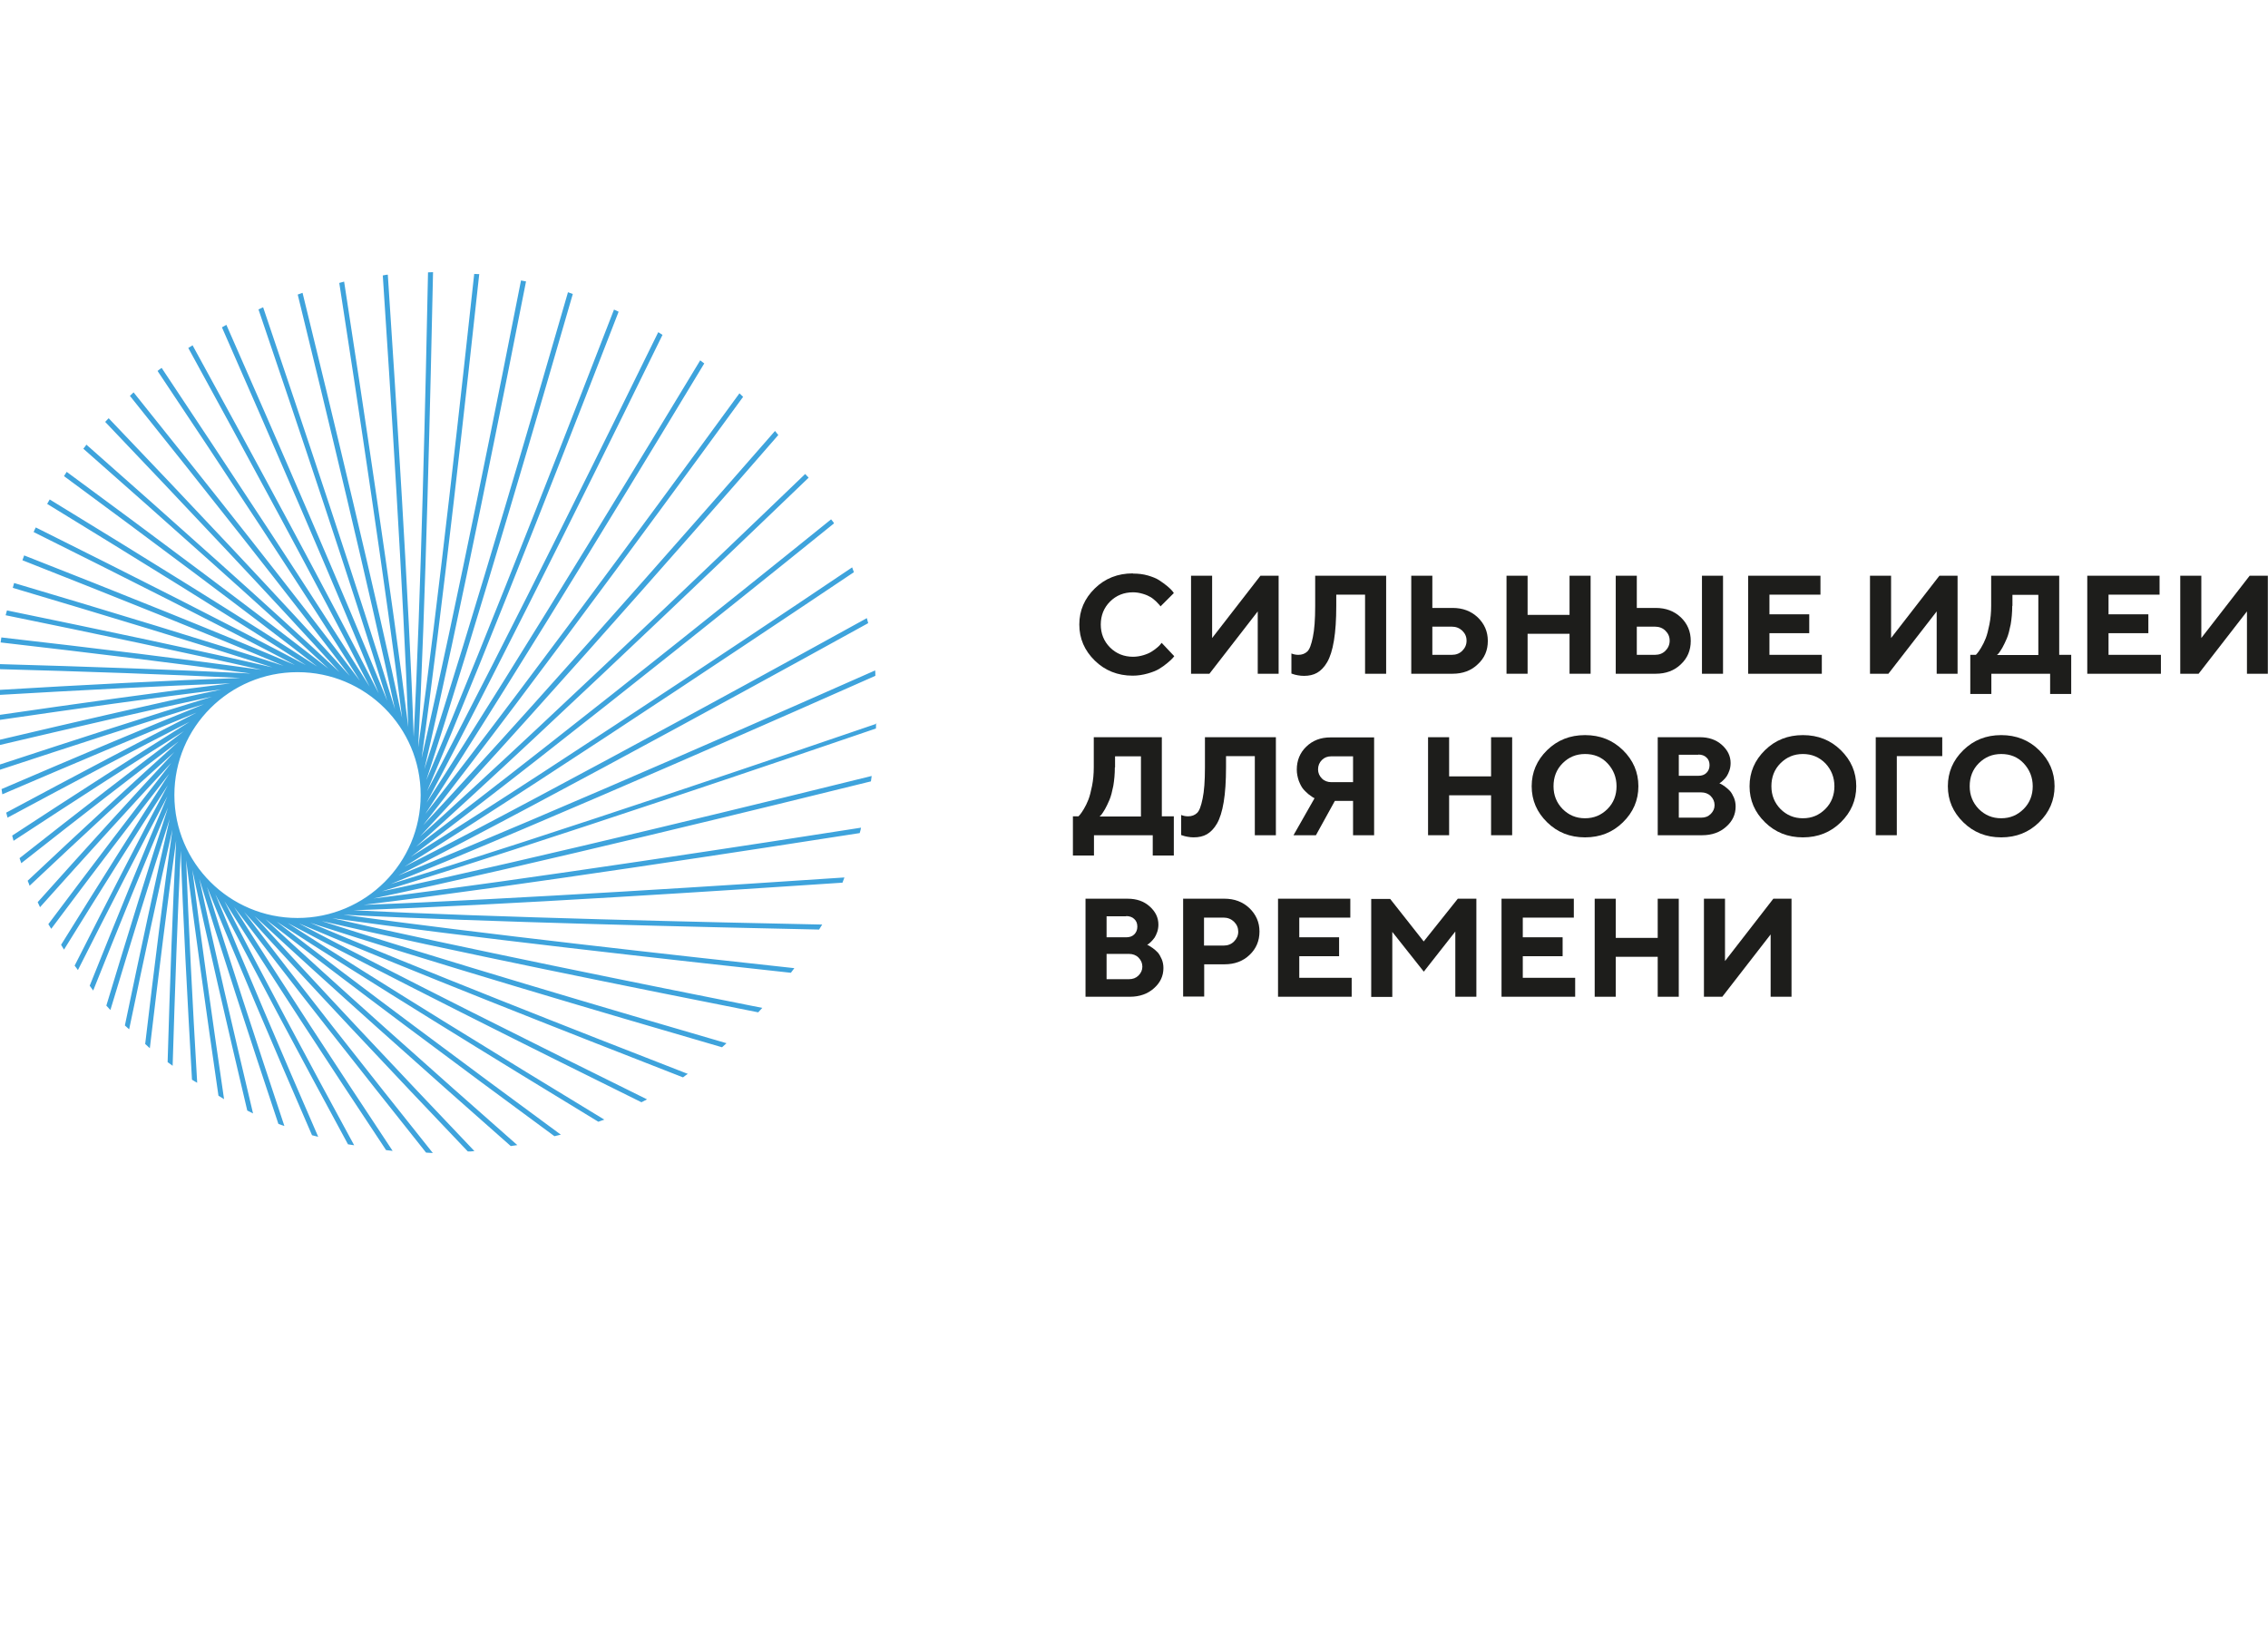 <svg width="125" height="90" viewBox="0 0 125 90" fill="none" xmlns="http://www.w3.org/2000/svg">
<g clip-path="url(#clip0_2294_8448)">
<path d="M48.319 39.884C44.622 41.15 30.217 46.063 21.534 48.721C30.11 45.276 45.112 38.64 48.245 37.247C48.245 37.151 48.245 37.045 48.234 36.949C45.4 38.204 30.686 44.712 21.949 48.254C30.494 43.925 45.613 35.577 47.85 34.344C47.829 34.248 47.797 34.163 47.776 34.067C45.869 35.12 31.027 43.309 22.311 47.754C30.697 42.532 45.709 32.44 47.062 31.536C47.03 31.441 46.998 31.356 46.966 31.27C46.178 31.802 31.282 41.83 22.642 47.222C30.824 41.086 45.613 29.133 45.965 28.846C45.965 28.825 45.943 28.803 45.933 28.782L45.805 28.623C45.634 28.761 31.229 40.405 22.929 46.669C30.59 39.799 44.409 26.474 44.569 26.326L44.377 26.123C44.217 26.272 30.888 39.129 23.153 46.095C30.047 38.725 42.299 24.677 42.896 23.975C42.832 23.901 42.779 23.826 42.715 23.752C42.534 23.954 30.409 37.885 23.323 45.478C29.322 37.832 39.71 23.582 40.957 21.87C40.893 21.806 40.818 21.742 40.754 21.678C39.614 23.242 29.514 37.098 23.441 44.861C28.576 36.992 37.26 22.614 38.815 20.03C38.741 19.977 38.666 19.924 38.592 19.86C37.1 22.327 28.683 36.258 23.515 44.234C27.798 36.215 34.862 21.838 36.514 18.456C36.429 18.403 36.354 18.36 36.279 18.307C34.681 21.572 27.841 35.492 23.537 43.606C26.989 35.524 32.508 21.274 34.095 17.18C34.01 17.137 33.925 17.095 33.84 17.063C32.295 21.051 26.957 34.833 23.494 43C26.136 34.918 30.206 20.934 31.57 16.202C31.485 16.17 31.4 16.138 31.304 16.106C29.972 20.721 26.04 34.237 23.387 42.394C25.252 34.397 27.958 20.774 28.992 15.51C28.907 15.489 28.811 15.479 28.715 15.457C27.703 20.615 25.092 33.727 23.238 41.777C24.346 33.929 25.795 20.817 26.413 15.106C26.317 15.106 26.222 15.106 26.136 15.096C25.529 20.679 24.144 33.312 23.047 41.192C23.451 33.568 23.739 21.04 23.867 15C23.771 15 23.686 15.011 23.59 15.011C23.473 20.913 23.196 32.972 22.801 40.618C22.556 33.27 21.789 21.391 21.374 15.138C21.278 15.138 21.193 15.17 21.097 15.181C21.502 21.285 22.237 32.706 22.503 40.076C21.64 33.046 19.946 21.87 18.966 15.521C18.87 15.542 18.785 15.574 18.699 15.595C19.658 21.785 21.288 32.525 22.162 39.565C20.745 32.887 18.231 22.465 16.675 16.138C16.59 16.17 16.505 16.202 16.409 16.234C17.922 22.401 20.34 32.419 21.768 39.087C19.85 32.812 16.611 23.157 14.502 16.935C14.416 16.967 14.331 17.02 14.246 17.052C16.302 23.103 19.413 32.355 21.342 38.619C18.976 32.77 15.13 23.922 12.477 17.903C12.392 17.946 12.317 17.999 12.232 18.041C14.8 23.88 18.497 32.377 20.873 38.215C18.124 32.812 13.756 24.762 10.613 19.03C10.538 19.084 10.453 19.126 10.378 19.179C13.425 24.741 17.613 32.451 20.372 37.843C17.282 32.898 12.498 25.666 8.908 20.275C8.833 20.328 8.759 20.381 8.684 20.445C12.168 25.656 16.75 32.6 19.839 37.523C16.473 33.046 11.358 26.602 7.363 21.625C7.299 21.689 7.224 21.753 7.16 21.817C11.017 26.634 15.918 32.812 19.285 37.258C15.684 33.259 10.314 27.58 5.988 23.05C5.925 23.114 5.861 23.188 5.797 23.252C9.973 27.634 15.12 33.078 18.71 37.045C14.928 33.514 9.366 28.569 4.763 24.507C4.71 24.581 4.657 24.656 4.593 24.73C9.025 28.633 14.342 33.355 18.103 36.853C14.171 33.78 8.503 29.558 3.676 26.006C3.623 26.081 3.581 26.166 3.527 26.241C8.173 29.665 13.596 33.706 17.485 36.736C13.457 34.12 7.736 30.579 2.739 27.527C2.696 27.612 2.643 27.687 2.6 27.772C7.395 30.707 12.871 34.089 16.867 36.662C12.786 34.493 7.065 31.611 1.972 29.069C1.929 29.154 1.886 29.239 1.854 29.324C6.745 31.76 12.221 34.514 16.259 36.651C12.158 34.907 6.479 32.632 1.332 30.611C1.3 30.696 1.268 30.781 1.236 30.877C6.17 32.823 11.582 34.982 15.631 36.694C11.54 35.365 5.935 33.663 0.778 32.132C0.746 32.217 0.736 32.313 0.704 32.398C5.637 33.865 10.975 35.482 15.013 36.779C10.964 35.843 5.498 34.695 0.384 33.642C0.363 33.738 0.331 33.823 0.31 33.908C5.2 34.907 10.421 36.003 14.406 36.917C10.431 36.354 5.115 35.705 0.075 35.131C0.064 35.227 0.043 35.312 0.033 35.407C4.838 35.96 9.909 36.577 13.82 37.119C9.931 36.917 4.784 36.736 -0.149 36.598C-0.149 36.694 -0.17 36.779 -0.181 36.875C4.529 37.002 9.43 37.172 13.255 37.364C9.494 37.492 4.539 37.747 -0.234 38.034C-0.234 38.13 -0.234 38.215 -0.244 38.31C4.305 38.045 9.004 37.8 12.701 37.662C9.068 38.108 4.326 38.768 -0.287 39.438C-0.287 39.533 -0.276 39.618 -0.276 39.714C4.113 39.076 8.62 38.438 12.189 38.002C8.705 38.736 4.198 39.778 -0.223 40.82C-0.223 40.916 -0.223 41.011 -0.213 41.107C3.985 40.118 8.269 39.129 11.689 38.395C8.364 39.406 4.092 40.788 -0.117 42.171C-0.106 42.266 -0.085 42.352 -0.074 42.447C3.932 41.129 7.992 39.81 11.241 38.81C8.087 40.076 4.071 41.777 0.086 43.489C0.107 43.585 0.107 43.681 0.128 43.776C3.921 42.149 7.746 40.533 10.826 39.278C7.853 40.788 4.092 42.777 0.342 44.787C0.363 44.882 0.395 44.968 0.416 45.063C3.975 43.149 7.544 41.267 10.453 39.778C7.672 41.511 4.167 43.766 0.672 46.052C0.704 46.148 0.714 46.244 0.746 46.339C4.071 44.159 7.416 42.001 10.133 40.299C7.555 42.234 4.316 44.744 1.077 47.296C1.109 47.392 1.141 47.477 1.173 47.573C4.252 45.148 7.32 42.766 9.845 40.863C7.469 43 4.497 45.744 1.524 48.541C1.567 48.636 1.599 48.721 1.631 48.817C4.454 46.158 7.278 43.542 9.611 41.447C7.448 43.755 4.763 46.722 2.078 49.721C2.121 49.817 2.163 49.902 2.206 49.998C4.763 47.137 7.331 44.308 9.441 42.043C7.491 44.532 5.083 47.711 2.664 50.933C2.717 51.018 2.771 51.103 2.824 51.189C5.125 48.115 7.416 45.084 9.323 42.649C7.608 45.286 5.488 48.658 3.367 52.071C3.421 52.156 3.474 52.252 3.527 52.337C5.541 49.083 7.565 45.861 9.249 43.277C7.757 46.063 5.935 49.625 4.113 53.22C4.177 53.305 4.241 53.379 4.294 53.464C6.031 50.029 7.768 46.626 9.227 43.883C7.981 46.818 6.457 50.55 4.944 54.326C5.008 54.411 5.072 54.507 5.136 54.592C6.585 50.976 8.034 47.392 9.259 44.51C8.258 47.573 7.054 51.486 5.861 55.421C5.935 55.506 6.01 55.581 6.084 55.666C7.224 51.901 8.375 48.147 9.355 45.127C8.609 48.328 7.736 52.422 6.883 56.516C6.958 56.591 7.043 56.655 7.118 56.729C7.938 52.805 8.78 48.87 9.504 45.722C9.036 49.04 8.503 53.294 8.002 57.537C8.087 57.612 8.173 57.697 8.258 57.771C8.737 53.698 9.249 49.593 9.707 46.318C9.526 49.742 9.366 54.166 9.238 58.537C9.323 58.601 9.419 58.675 9.515 58.739C9.643 54.528 9.792 50.274 9.963 46.882C10.08 50.423 10.325 55.006 10.581 59.505C10.677 59.568 10.772 59.622 10.868 59.675C10.613 55.336 10.389 50.923 10.261 47.413C10.708 51.04 11.369 55.772 12.04 60.387C12.147 60.451 12.243 60.515 12.349 60.579C11.699 56.133 11.049 51.55 10.602 47.945C11.39 51.657 12.52 56.516 13.628 61.206C13.734 61.259 13.841 61.312 13.947 61.366C12.871 56.835 11.774 52.124 10.986 48.434C12.136 52.209 13.766 57.208 15.343 61.94C15.45 61.982 15.567 62.025 15.674 62.057C14.15 57.473 12.562 52.635 11.412 48.881C12.957 52.709 15.13 57.803 17.197 62.567C17.314 62.599 17.421 62.62 17.538 62.652C15.535 58.048 13.425 53.103 11.87 49.285C13.83 53.135 16.611 58.324 19.179 63.067C19.296 63.088 19.413 63.099 19.52 63.12C17.027 58.537 14.331 53.507 12.371 49.668C14.768 53.507 18.188 58.728 21.278 63.386C21.395 63.397 21.523 63.418 21.64 63.429C18.636 58.898 15.311 53.826 12.903 49.987C15.759 53.783 19.871 58.983 23.483 63.524C23.611 63.524 23.728 63.546 23.856 63.546C20.34 59.143 16.334 54.06 13.457 50.263C16.792 53.975 21.651 59.122 25.785 63.461C25.902 63.461 26.03 63.461 26.147 63.439C22.13 59.218 17.399 54.209 14.033 50.487C17.868 54.06 23.515 59.079 28.15 63.163C28.267 63.142 28.395 63.131 28.512 63.11C24.005 59.143 18.497 54.251 14.629 50.657C18.976 54.049 25.454 58.867 30.558 62.62C30.675 62.589 30.792 62.567 30.91 62.535C25.945 58.888 19.637 54.198 15.247 50.795C20.106 53.953 27.447 58.462 32.977 61.823C33.083 61.78 33.2 61.748 33.307 61.706C27.926 58.441 20.766 54.039 15.855 50.87C21.235 53.73 29.471 57.846 35.353 60.749C35.459 60.696 35.555 60.642 35.661 60.589C29.951 57.771 21.906 53.762 16.473 50.891C22.354 53.39 31.506 56.984 37.643 59.377C37.739 59.313 37.814 59.239 37.91 59.186C31.943 56.867 23.047 53.369 17.101 50.859C23.473 52.933 33.499 55.889 39.795 57.718C39.881 57.644 39.955 57.569 40.041 57.495C33.925 55.719 24.165 52.837 17.73 50.763C24.549 52.348 35.438 54.538 41.788 55.793C41.862 55.719 41.937 55.634 42.012 55.549C35.853 54.326 25.22 52.188 18.316 50.604C25.561 51.625 37.313 52.933 43.589 53.613C43.653 53.528 43.716 53.443 43.78 53.358C37.707 52.699 26.264 51.433 18.923 50.412C26.562 50.816 39.092 51.103 45.144 51.231C45.197 51.135 45.261 51.05 45.315 50.955C39.465 50.838 27.223 50.561 19.488 50.168C27.457 49.902 40.744 49.03 46.433 48.647C46.476 48.551 46.497 48.456 46.54 48.36C41.042 48.732 28.107 49.572 20.042 49.87C28.267 48.87 42.15 46.733 47.382 45.914C47.414 45.818 47.435 45.722 47.456 45.616C42.438 46.403 28.917 48.487 20.575 49.519C28.992 47.743 43.365 44.212 48 43.064C48.01 42.968 48.032 42.862 48.042 42.766C43.62 43.861 29.588 47.307 21.043 49.126C29.578 46.531 44.334 41.501 48.277 40.15C48.277 40.054 48.287 39.948 48.287 39.852L48.319 39.884ZM16.398 50.593C12.648 50.593 9.611 47.562 9.611 43.819C9.611 40.076 12.648 37.045 16.398 37.045C20.148 37.045 23.185 40.076 23.185 43.819C23.185 47.562 20.148 50.593 16.398 50.593Z" fill="#3EA3DC"/>
<path d="M62.459 31.612C62.747 31.612 63.013 31.644 63.269 31.718C63.524 31.793 63.737 31.878 63.897 31.984C64.057 32.091 64.206 32.197 64.334 32.303C64.462 32.41 64.547 32.495 64.611 32.569L64.696 32.686L63.961 33.42C63.961 33.42 63.929 33.367 63.897 33.335C63.865 33.303 63.812 33.239 63.716 33.144C63.62 33.059 63.524 32.973 63.418 32.91C63.311 32.846 63.173 32.782 62.992 32.729C62.811 32.676 62.64 32.644 62.448 32.644C61.947 32.644 61.521 32.814 61.18 33.154C60.84 33.495 60.669 33.92 60.669 34.42C60.669 34.919 60.84 35.345 61.18 35.685C61.521 36.025 61.947 36.196 62.448 36.196C62.64 36.196 62.832 36.164 63.013 36.111C63.194 36.057 63.343 35.993 63.461 35.919C63.578 35.845 63.684 35.77 63.77 35.696C63.855 35.621 63.929 35.557 63.961 35.504L64.025 35.43L64.718 36.164C64.718 36.164 64.665 36.238 64.622 36.281C64.579 36.334 64.483 36.419 64.345 36.536C64.206 36.653 64.046 36.77 63.887 36.865C63.727 36.961 63.514 37.046 63.247 37.121C62.981 37.195 62.715 37.238 62.427 37.238C61.607 37.238 60.903 36.961 60.339 36.408C59.774 35.855 59.486 35.196 59.486 34.42C59.486 33.643 59.774 32.984 60.339 32.431C60.903 31.878 61.607 31.602 62.427 31.602L62.459 31.612Z" fill="#1D1D1B"/>
<path d="M70.482 37.132H69.32V33.697L66.657 37.132H65.644V31.73H66.806V35.164L69.469 31.73H70.471V37.132H70.482Z" fill="#1D1D1B"/>
<path d="M76.397 31.73V37.132H75.235V32.772H73.648V33.388C73.648 34.154 73.605 34.792 73.52 35.303C73.435 35.824 73.307 36.217 73.147 36.494C72.987 36.77 72.795 36.962 72.593 37.079C72.39 37.196 72.145 37.249 71.868 37.249C71.751 37.249 71.645 37.238 71.527 37.217C71.41 37.196 71.325 37.174 71.272 37.153L71.176 37.121V36.015C71.304 36.068 71.431 36.09 71.559 36.09C71.762 36.09 71.922 36.026 72.049 35.909C72.177 35.792 72.273 35.526 72.358 35.111C72.444 34.707 72.486 34.133 72.486 33.399V31.73H76.386H76.397Z" fill="#1D1D1B"/>
<path d="M80.061 37.132H77.781V31.73H78.943V33.505H80.061C80.615 33.505 81.073 33.676 81.446 34.026C81.809 34.377 82.001 34.803 82.001 35.324C82.001 35.845 81.819 36.27 81.446 36.611C81.084 36.962 80.615 37.132 80.061 37.132ZM78.943 36.09H80.019C80.253 36.09 80.445 36.015 80.594 35.866C80.743 35.717 80.829 35.537 80.829 35.313C80.829 35.09 80.754 34.92 80.594 34.76C80.434 34.611 80.243 34.537 80.019 34.537H78.943V36.079V36.09Z" fill="#1D1D1B"/>
<path d="M87.666 31.73V37.132H86.505V34.93H84.193V37.132H83.031V31.73H84.193V33.888H86.505V31.73H87.666Z" fill="#1D1D1B"/>
<path d="M91.256 37.132H89.051V31.73H90.212V33.505H91.256C91.81 33.505 92.269 33.676 92.641 34.026C93.004 34.377 93.185 34.803 93.185 35.324C93.185 35.845 93.004 36.27 92.641 36.611C92.279 36.962 91.81 37.132 91.256 37.132ZM90.212 36.09H91.214C91.448 36.09 91.64 36.015 91.789 35.866C91.938 35.717 92.023 35.537 92.023 35.313C92.023 35.09 91.949 34.92 91.789 34.76C91.64 34.611 91.437 34.537 91.214 34.537H90.212V36.079V36.09ZM94.964 31.73V37.132H93.803V31.73H94.964Z" fill="#1D1D1B"/>
<path d="M97.511 36.09H100.409V37.132H96.35V31.73H100.334V32.772H97.522V33.856H99.716V34.898H97.522V36.1L97.511 36.09Z" fill="#1D1D1B"/>
<path d="M107.902 37.132H106.74V33.697L104.077 37.132H103.064V31.73H104.226V35.164L106.889 31.73H107.891V37.132H107.902Z" fill="#1D1D1B"/>
<path d="M108.592 36.09H108.901C108.901 36.09 108.954 36.036 108.986 35.994C109.029 35.951 109.093 35.845 109.188 35.696C109.284 35.537 109.37 35.366 109.444 35.175C109.519 34.984 109.583 34.728 109.647 34.409C109.711 34.09 109.742 33.75 109.742 33.388V31.73H113.493V36.09H114.154V38.248H112.992V37.132H109.753V38.248H108.592V36.09ZM110.904 33.388C110.904 33.75 110.872 34.09 110.819 34.409C110.755 34.728 110.691 34.984 110.606 35.186C110.52 35.377 110.446 35.547 110.36 35.696C110.275 35.834 110.211 35.941 110.158 36.005L110.062 36.1H112.342V32.782H110.915V33.399L110.904 33.388Z" fill="#1D1D1B"/>
<path d="M116.2 36.09H119.098V37.132H115.039V31.73H119.024V32.772H116.211V33.856H118.406V34.898H116.211V36.1L116.2 36.09Z" fill="#1D1D1B"/>
<path d="M125.001 37.132H123.84V33.697L121.176 37.132H120.164V31.73H121.325V35.164L123.989 31.73H124.991V37.132H125.001Z" fill="#1D1D1B"/>
<path d="M59.133 44.99H59.442C59.442 44.99 59.495 44.937 59.527 44.894C59.57 44.852 59.634 44.745 59.73 44.596C59.825 44.437 59.911 44.267 59.985 44.075C60.06 43.884 60.124 43.629 60.188 43.31C60.252 42.991 60.283 42.65 60.283 42.289V40.63H64.034V44.99H64.695V47.149H63.533V46.032H60.294V47.149H59.133V44.99ZM61.445 42.289C61.445 42.65 61.413 42.991 61.36 43.31C61.296 43.629 61.232 43.884 61.147 44.086C61.061 44.278 60.987 44.448 60.901 44.596C60.816 44.735 60.752 44.841 60.699 44.905L60.603 45.001H62.883V41.683H61.456V42.3L61.445 42.289Z" fill="#1D1D1B"/>
<path d="M70.32 40.63V46.032H69.159V41.672H67.572V42.289C67.572 43.054 67.529 43.693 67.444 44.203C67.358 44.724 67.231 45.118 67.071 45.394C66.911 45.67 66.719 45.862 66.517 45.979C66.314 46.096 66.069 46.149 65.792 46.149C65.675 46.149 65.568 46.139 65.451 46.117C65.334 46.096 65.249 46.075 65.195 46.053L65.1 46.022V44.916C65.228 44.969 65.355 44.99 65.483 44.99C65.686 44.99 65.845 44.926 65.973 44.809C66.101 44.692 66.197 44.426 66.282 44.012C66.368 43.608 66.41 43.033 66.41 42.3V40.63H70.31H70.32Z" fill="#1D1D1B"/>
<path d="M75.734 40.63V46.032H74.573V44.139H73.571L72.527 46.032H71.291L72.452 43.99C72.452 43.99 72.388 43.969 72.346 43.937C72.303 43.905 72.229 43.852 72.111 43.767C72.005 43.671 71.898 43.576 71.813 43.469C71.728 43.363 71.653 43.214 71.579 43.023C71.515 42.831 71.472 42.629 71.472 42.416C71.472 41.917 71.643 41.491 71.994 41.151C72.346 40.811 72.783 40.641 73.326 40.641H75.723L75.734 40.63ZM72.644 42.406C72.644 42.597 72.719 42.767 72.857 42.906C72.996 43.044 73.177 43.108 73.379 43.108H74.573V41.683H73.379C73.166 41.683 72.996 41.746 72.857 41.885C72.719 42.023 72.644 42.193 72.644 42.406Z" fill="#1D1D1B"/>
<path d="M83.342 40.63V46.032H82.18V43.831H79.868V46.032H78.707V40.63H79.868V42.789H82.18V40.63H83.342Z" fill="#1D1D1B"/>
<path d="M85.27 45.32C84.706 44.767 84.418 44.108 84.418 43.332C84.418 42.556 84.706 41.896 85.27 41.343C85.835 40.79 86.528 40.514 87.359 40.514C88.19 40.514 88.882 40.79 89.447 41.343C90.012 41.896 90.299 42.556 90.299 43.332C90.299 44.108 90.012 44.767 89.447 45.32C88.882 45.873 88.19 46.15 87.359 46.15C86.528 46.15 85.835 45.873 85.27 45.32ZM86.123 42.066C85.782 42.407 85.622 42.832 85.622 43.332C85.622 43.832 85.792 44.246 86.123 44.587C86.464 44.927 86.868 45.097 87.359 45.097C87.849 45.097 88.254 44.927 88.595 44.587C88.936 44.246 89.095 43.821 89.095 43.332C89.095 42.843 88.925 42.417 88.595 42.066C88.264 41.715 87.849 41.556 87.359 41.556C86.868 41.556 86.464 41.726 86.123 42.066Z" fill="#1D1D1B"/>
<path d="M93.816 46.032H91.365V40.63H93.688C94.178 40.63 94.583 40.768 94.903 41.055C95.222 41.342 95.382 41.672 95.382 42.055C95.382 42.193 95.361 42.331 95.318 42.459C95.275 42.587 95.222 42.693 95.169 42.778C95.116 42.863 95.041 42.938 94.977 43.001C94.913 43.065 94.86 43.108 94.828 43.129L94.764 43.172C94.764 43.172 94.817 43.193 94.86 43.214C94.903 43.235 94.966 43.278 95.073 43.352C95.18 43.427 95.265 43.512 95.35 43.597C95.425 43.682 95.499 43.809 95.563 43.958C95.627 44.107 95.659 44.278 95.659 44.448C95.659 44.884 95.489 45.256 95.137 45.564C94.796 45.873 94.349 46.032 93.816 46.032ZM93.603 41.598H92.527V42.757H93.603C93.794 42.757 93.944 42.704 94.05 42.597C94.157 42.491 94.221 42.353 94.221 42.172C94.221 41.991 94.167 41.853 94.05 41.746C93.944 41.64 93.784 41.587 93.603 41.587V41.598ZM92.527 45.064H93.763C93.976 45.064 94.146 45.001 94.285 44.862C94.423 44.724 94.498 44.565 94.498 44.373C94.498 44.182 94.423 44.012 94.285 43.873C94.146 43.735 93.965 43.671 93.763 43.671H92.527V45.064Z" fill="#1D1D1B"/>
<path d="M97.278 45.32C96.713 44.767 96.426 44.108 96.426 43.332C96.426 42.556 96.713 41.896 97.278 41.343C97.843 40.79 98.535 40.514 99.367 40.514C100.198 40.514 100.89 40.79 101.455 41.343C102.019 41.896 102.307 42.556 102.307 43.332C102.307 44.108 102.019 44.767 101.455 45.32C100.89 45.873 100.198 46.15 99.367 46.15C98.535 46.15 97.843 45.873 97.278 45.32ZM98.13 42.066C97.79 42.407 97.63 42.832 97.63 43.332C97.63 43.832 97.8 44.246 98.13 44.587C98.472 44.927 98.876 45.097 99.367 45.097C99.857 45.097 100.261 44.927 100.602 44.587C100.943 44.246 101.103 43.821 101.103 43.332C101.103 42.843 100.933 42.417 100.602 42.066C100.261 41.726 99.857 41.556 99.367 41.556C98.876 41.556 98.472 41.726 98.13 42.066Z" fill="#1D1D1B"/>
<path d="M103.381 46.032V40.63H107.046V41.672H104.542V46.032H103.381Z" fill="#1D1D1B"/>
<path d="M108.208 45.32C107.643 44.767 107.355 44.108 107.355 43.332C107.355 42.556 107.643 41.896 108.208 41.343C108.773 40.79 109.465 40.514 110.296 40.514C111.127 40.514 111.82 40.79 112.384 41.343C112.949 41.896 113.237 42.556 113.237 43.332C113.237 44.108 112.949 44.767 112.384 45.32C111.82 45.873 111.127 46.15 110.296 46.15C109.465 46.15 108.773 45.873 108.208 45.32ZM109.06 42.066C108.719 42.407 108.559 42.832 108.559 43.332C108.559 43.832 108.73 44.246 109.06 44.587C109.401 44.927 109.806 45.097 110.296 45.097C110.786 45.097 111.191 44.927 111.532 44.587C111.873 44.246 112.033 43.821 112.033 43.332C112.033 42.843 111.862 42.417 111.532 42.066C111.202 41.715 110.786 41.556 110.296 41.556C109.806 41.556 109.401 41.726 109.06 42.066Z" fill="#1D1D1B"/>
<path d="M62.279 54.934H59.828V49.531H62.151C62.641 49.531 63.046 49.669 63.365 49.957C63.685 50.244 63.845 50.573 63.845 50.956C63.845 51.094 63.824 51.233 63.781 51.36C63.738 51.488 63.685 51.594 63.632 51.679C63.568 51.764 63.504 51.839 63.44 51.903C63.376 51.967 63.323 52.009 63.291 52.03L63.227 52.073C63.227 52.073 63.28 52.094 63.323 52.115C63.365 52.137 63.429 52.179 63.536 52.254C63.642 52.328 63.728 52.413 63.813 52.498C63.888 52.583 63.962 52.711 64.026 52.86C64.09 53.009 64.122 53.179 64.122 53.349C64.122 53.785 63.952 54.157 63.6 54.466C63.259 54.774 62.811 54.934 62.279 54.934ZM62.066 50.499H60.989V51.658H62.066C62.257 51.658 62.407 51.605 62.513 51.499C62.62 51.392 62.684 51.254 62.684 51.073C62.684 50.892 62.63 50.754 62.513 50.648C62.407 50.541 62.247 50.488 62.066 50.488V50.499ZM60.989 53.966H62.225C62.438 53.966 62.609 53.902 62.748 53.764C62.886 53.626 62.961 53.466 62.961 53.275C62.961 53.083 62.886 52.913 62.748 52.775C62.609 52.636 62.428 52.573 62.225 52.573H60.989V53.966Z" fill="#1D1D1B"/>
<path d="M65.197 49.53H67.477C68.031 49.53 68.49 49.7 68.862 50.051C69.225 50.402 69.416 50.828 69.416 51.338C69.416 51.848 69.235 52.285 68.873 52.625C68.511 52.976 68.042 53.146 67.488 53.146H66.369V54.922H65.208V49.52L65.197 49.53ZM67.435 50.572H66.359V52.114H67.435C67.669 52.114 67.861 52.04 68.01 51.891C68.159 51.742 68.245 51.561 68.245 51.349C68.245 51.136 68.17 50.955 68.01 50.796C67.85 50.647 67.659 50.572 67.435 50.572Z" fill="#1D1D1B"/>
<path d="M71.599 53.891H74.497V54.934H70.438V49.531H74.422V50.573H71.609V51.658H73.804V52.7H71.609V53.902L71.599 53.891Z" fill="#1D1D1B"/>
<path d="M78.472 51.881L80.347 49.531H81.37V54.934H80.209V51.339L78.472 53.551L76.736 51.36V54.944H75.574V49.542H76.618L78.472 51.892V51.881Z" fill="#1D1D1B"/>
<path d="M83.917 53.891H86.815V54.934H82.756V49.531H86.741V50.573H83.928V51.658H86.123V52.7H83.928V53.902L83.917 53.891Z" fill="#1D1D1B"/>
<path d="M92.525 49.531V54.934H91.364V52.732H89.052V54.934H87.891V49.531H89.052V51.69H91.364V49.531H92.525Z" fill="#1D1D1B"/>
<path d="M98.749 54.934H97.588V51.499L94.924 54.934H93.912V49.531H95.073V52.966L97.737 49.531H98.739V54.934H98.749Z" fill="#1D1D1B"/>
</g>
<defs>
<clipPath id="clip0_2294_8448">
<rect width="125" height="90" fill="white"/>
</clipPath>
</defs>
</svg>
